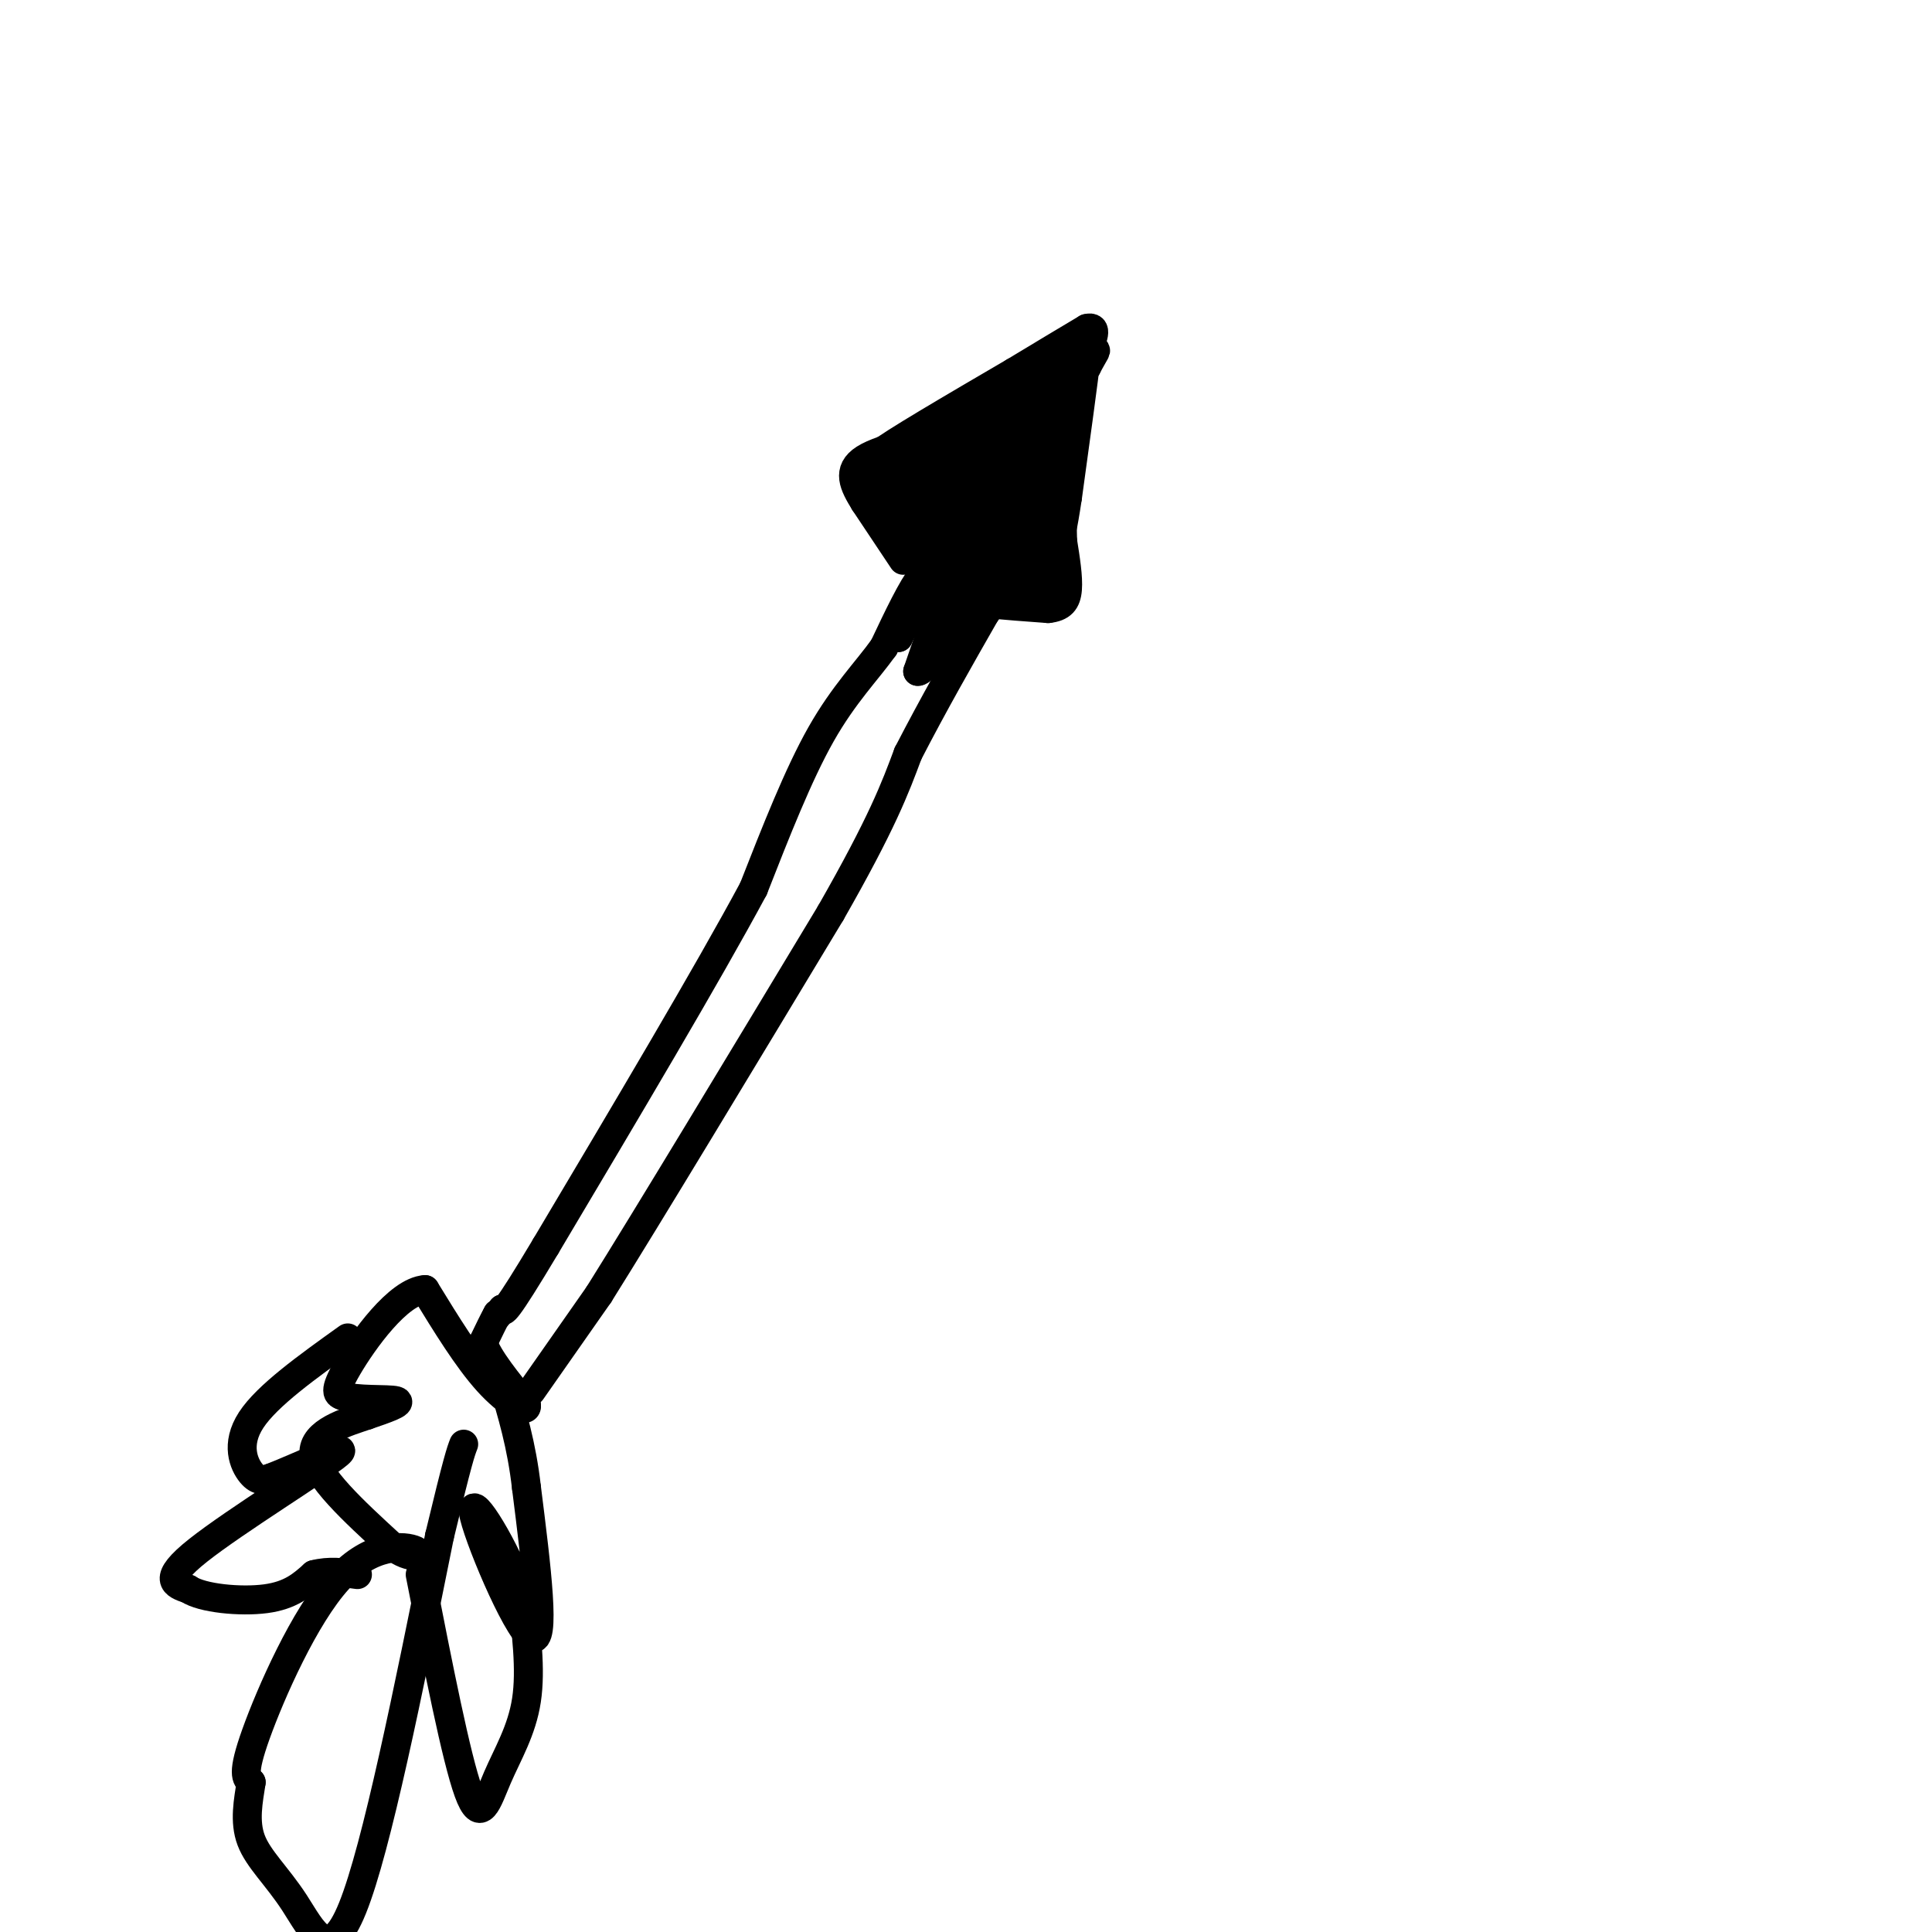 <svg viewBox='0 0 400 400' version='1.1' xmlns='http://www.w3.org/2000/svg' xmlns:xlink='http://www.w3.org/1999/xlink'><g fill='none' stroke='#000000' stroke-width='6' stroke-linecap='round' stroke-linejoin='round'><path d='M110,288c0.000,0.000 14.000,-20.000 14,-20'/><path d='M124,268c10.333,-16.500 29.167,-47.750 48,-79'/><path d='M172,189c10.667,-18.667 13.333,-25.833 16,-33'/><path d='M188,156c5.333,-10.333 10.667,-19.667 16,-29'/><path d='M204,127c3.667,-5.167 4.833,-3.583 6,-2'/><path d='M210,125c-1.667,-1.833 -8.833,-5.417 -16,-9'/><path d='M194,116c-3.167,-2.333 -3.083,-3.667 -3,-5'/><path d='M191,111c-0.500,-1.833 -0.250,-3.917 0,-6'/><path d='M191,105c4.667,-3.833 16.333,-10.417 28,-17'/><path d='M219,88c4.333,1.167 1.167,12.583 -2,24'/><path d='M217,112c-0.333,5.667 -0.167,7.833 0,10'/><path d='M217,122c-2.167,2.167 -7.583,2.583 -13,3'/><path d='M204,125c-3.500,-0.667 -5.750,-3.833 -8,-7'/><path d='M196,118c-2.167,-1.000 -3.583,0.000 -5,1'/><path d='M191,119c-2.167,2.667 -5.083,8.833 -8,15'/><path d='M183,134c-3.511,4.911 -8.289,9.689 -13,18c-4.711,8.311 -9.356,20.156 -14,32'/><path d='M156,184c-9.500,17.667 -26.250,45.833 -43,74'/><path d='M113,258c-8.667,14.500 -8.833,13.750 -9,13'/><path d='M104,271c-1.667,2.333 -1.333,1.667 -1,1'/><path d='M103,272c-0.667,1.167 -1.833,3.583 -3,6'/><path d='M100,278c1.000,3.167 5.000,8.083 9,13'/><path d='M109,291c0.200,1.756 -3.800,-0.356 -8,-5c-4.200,-4.644 -8.600,-11.822 -13,-19'/><path d='M88,267c-5.533,0.333 -12.867,10.667 -16,16c-3.133,5.333 -2.067,5.667 -1,6'/><path d='M71,289c2.556,1.022 9.444,0.578 11,1c1.556,0.422 -2.222,1.711 -6,3'/><path d='M76,293c-4.089,1.400 -11.311,3.400 -11,8c0.311,4.600 8.156,11.800 16,19'/><path d='M81,320c4.309,3.281 7.083,1.982 5,1c-2.083,-0.982 -9.022,-1.649 -16,6c-6.978,7.649 -13.994,23.614 -17,32c-3.006,8.386 -2.003,9.193 -1,10'/><path d='M52,369c-0.566,3.738 -1.482,8.085 0,12c1.482,3.915 5.360,7.400 9,13c3.640,5.600 7.040,13.314 12,1c4.960,-12.314 11.480,-44.657 18,-77'/><path d='M91,318c3.833,-16.000 4.417,-17.500 5,-19'/><path d='M87,326c3.732,19.012 7.464,38.024 10,45c2.536,6.976 3.875,1.917 6,-3c2.125,-4.917 5.036,-9.690 6,-16c0.964,-6.310 -0.018,-14.155 -1,-22'/><path d='M108,330c-3.143,-9.167 -10.500,-21.083 -10,-17c0.500,4.083 8.857,24.167 12,26c3.143,1.833 1.071,-14.583 -1,-31'/><path d='M109,308c-1.000,-8.833 -3.000,-15.417 -5,-22'/><path d='M72,277c-8.356,5.978 -16.711,11.956 -20,17c-3.289,5.044 -1.511,9.156 0,11c1.511,1.844 2.756,1.422 4,1'/><path d='M56,306c5.488,-2.071 17.208,-7.750 14,-5c-3.208,2.750 -21.345,13.929 -29,20c-7.655,6.071 -4.827,7.036 -2,8'/><path d='M39,329c2.800,1.911 10.800,2.689 16,2c5.200,-0.689 7.600,-2.844 10,-5'/><path d='M65,326c3.167,-0.833 6.083,-0.417 9,0'/><path d='M187,116c0.000,0.000 -8.000,-12.000 -8,-12'/><path d='M179,104c-2.222,-3.600 -3.778,-6.600 0,-9c3.778,-2.400 12.889,-4.200 22,-6'/><path d='M201,89c7.333,-2.500 14.667,-5.750 22,-9'/><path d='M223,80c2.167,2.500 -3.417,13.250 -9,24'/><path d='M214,104c-1.667,4.500 -1.333,3.750 -1,3'/><path d='M213,107c-0.667,2.667 -1.833,7.833 -3,13'/><path d='M210,120c-2.833,1.500 -8.417,-1.250 -14,-4'/><path d='M196,116c-3.511,-1.422 -5.289,-2.978 -5,-3c0.289,-0.022 2.644,1.489 5,3'/><path d='M196,116c1.444,2.200 2.556,6.200 4,8c1.444,1.800 3.222,1.400 5,1'/><path d='M205,125c2.833,0.333 7.417,0.667 12,1'/><path d='M217,126c2.800,-0.289 3.800,-1.511 4,-4c0.200,-2.489 -0.400,-6.244 -1,-10'/><path d='M220,112c-0.167,-5.667 -0.083,-14.833 0,-24'/><path d='M220,88c0.833,-6.000 2.917,-9.000 5,-12'/><path d='M225,76c1.489,-2.933 2.711,-4.267 1,-3c-1.711,1.267 -6.356,5.133 -11,9'/><path d='M215,82c-5.000,2.667 -12.000,4.833 -19,7'/><path d='M196,89c-5.500,2.000 -9.750,3.500 -14,5'/><path d='M182,94c2.333,-2.000 15.167,-9.500 28,-17'/><path d='M210,77c7.167,-4.333 11.083,-6.667 15,-9'/><path d='M225,68c2.500,-0.667 1.250,2.167 0,5'/><path d='M225,73c-0.667,5.833 -2.333,17.917 -4,30'/><path d='M221,103c-1.000,6.667 -1.500,8.333 -2,10'/><path d='M209,121c0.000,0.000 0.100,0.100 0.1,0.1'/><path d='M209,121c0.000,0.000 5.000,-15.000 5,-15'/><path d='M214,106c1.500,-7.167 2.750,-17.583 4,-28'/><path d='M218,78c-1.000,-3.333 -5.500,2.333 -10,8'/><path d='M208,86c-5.167,3.333 -13.083,7.667 -21,12'/><path d='M187,98c-4.733,1.289 -6.067,-1.489 -6,0c0.067,1.489 1.533,7.244 3,13'/><path d='M184,111c-0.583,-0.155 -3.542,-7.042 0,-11c3.542,-3.958 13.583,-4.988 15,-4c1.417,0.988 -5.792,3.994 -13,7'/><path d='M186,103c-2.167,1.833 -1.083,2.917 0,4'/><path d='M186,107c1.631,-2.488 5.708,-10.708 6,-10c0.292,0.708 -3.202,10.345 -4,13c-0.798,2.655 1.101,-1.673 3,-6'/><path d='M191,104c2.429,-3.964 7.000,-10.875 8,-9c1.000,1.875 -1.571,12.536 -1,12c0.571,-0.536 4.286,-12.268 8,-24'/><path d='M206,83c-1.821,2.524 -10.375,20.833 -14,26c-3.625,5.167 -2.321,-2.810 -1,-7c1.321,-4.190 2.661,-4.595 4,-5'/><path d='M195,97c4.000,-3.267 12.000,-8.933 12,-7c0.000,1.933 -8.000,11.467 -16,21'/><path d='M191,111c2.800,-3.356 17.800,-22.244 22,-27c4.200,-4.756 -2.400,4.622 -9,14'/><path d='M204,98c-3.333,4.500 -7.167,8.750 -11,13'/><path d='M193,111c1.500,-1.500 10.750,-11.750 20,-22'/><path d='M213,89c0.333,0.333 -8.833,12.167 -18,24'/><path d='M195,113c0.311,-2.133 10.089,-19.467 14,-25c3.911,-5.533 1.956,0.733 0,7'/><path d='M209,95c-1.833,3.833 -6.417,9.917 -11,16'/><path d='M198,111c0.000,-0.833 5.500,-10.917 11,-21'/><path d='M209,90c2.689,-1.756 3.911,4.356 4,10c0.089,5.644 -0.956,10.822 -2,16'/><path d='M211,116c-0.500,2.833 -0.750,1.917 -1,1'/><path d='M200,109c0.000,0.000 -5.000,-2.000 -5,-2'/><path d='M195,107c4.422,1.778 17.978,7.222 21,7c3.022,-0.222 -4.489,-6.111 -12,-12'/><path d='M204,102c-2.500,0.333 -2.750,7.167 -3,14'/><path d='M201,116c-0.716,3.930 -1.006,6.754 0,3c1.006,-3.754 3.309,-14.088 4,-13c0.691,1.088 -0.231,13.596 0,16c0.231,2.404 1.616,-5.298 3,-13'/><path d='M208,109c0.440,-5.298 0.042,-12.042 0,-10c-0.042,2.042 0.274,12.869 1,17c0.726,4.131 1.863,1.565 3,-1'/><path d='M212,115c1.238,1.012 2.833,4.042 1,4c-1.833,-0.042 -7.095,-3.155 -9,-6c-1.905,-2.845 -0.452,-5.423 1,-8'/><path d='M205,105c-0.167,-3.167 -1.083,-7.083 -2,-11'/><path d='M191,122c0.000,0.000 -5.000,10.000 -5,10'/><path d='M186,132c0.111,-1.067 2.889,-8.733 5,-12c2.111,-3.267 3.556,-2.133 5,-1'/><path d='M196,119c-0.167,3.167 -3.083,11.583 -6,20'/><path d='M190,139c1.333,0.333 7.667,-8.833 14,-18'/><path d='M204,121c2.333,-3.500 1.167,-3.250 0,-3'/></g>
</svg>